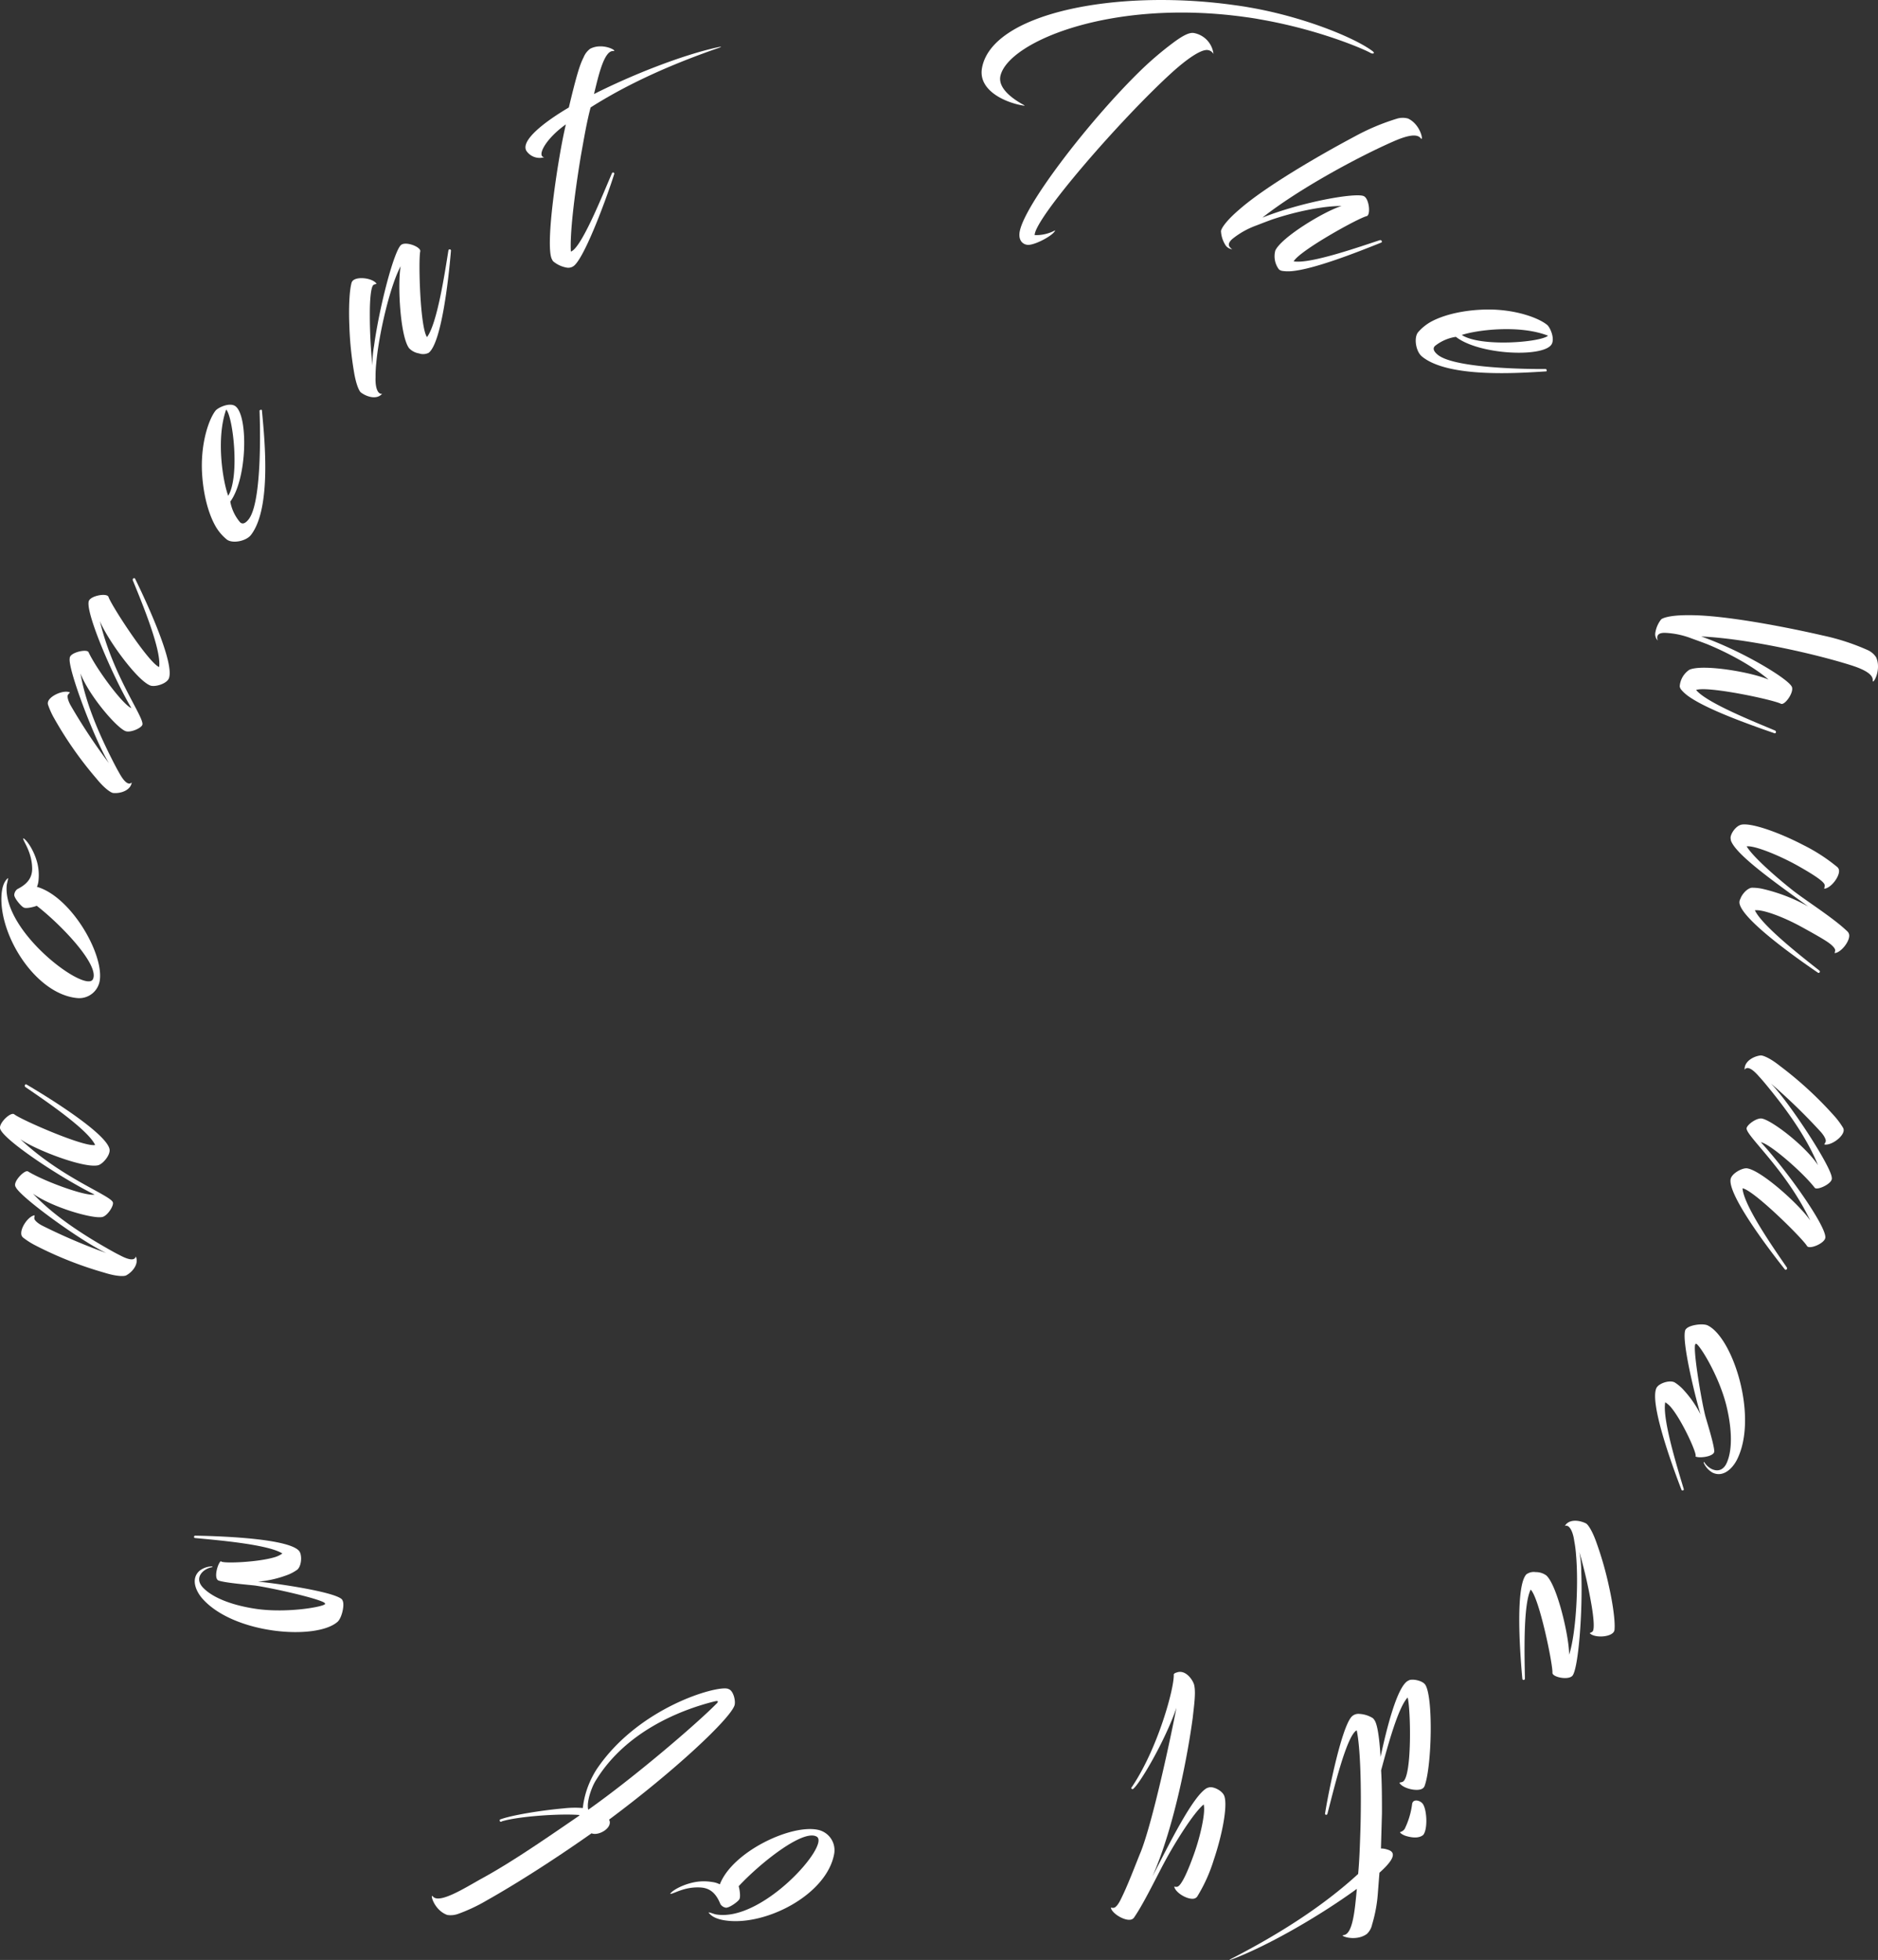 <svg xmlns="http://www.w3.org/2000/svg" xmlns:xlink="http://www.w3.org/1999/xlink" width="533.749" height="557.012" viewBox="0 0 533.749 557.012"><rect x="0" y="0" width="533.749" height="557.012" fill="#333333" stroke="none"/><defs><clipPath id="clip-path"><rect id="Rectangle_108" data-name="Rectangle 108" width="533.749" height="557.012" transform="translate(0 0)" fill="#fff"></rect></clipPath></defs><g id="Group_1144" data-name="Group 1144" transform="translate(0 454.001)"><g id="Group_1143" data-name="Group 1143" transform="translate(0 -454.001)" clip-path="url(#clip-path)"><path id="Path_1102" data-name="Path 1102" d="M477.067,5.437c-1.374-.261-2.832-.461-4.216-.649C435.252-.347,406.2,11.794,403.705,21.4c-1.22,4.584,6.3,8.21,6.844,8.58a.428.428,0,0,1-.3.033c-4.872-.739-12.871-4.132-11.85-10.525,2.587-15.679,37.76-22.679,71.206-18.111,1.6.219,3.133.428,4.726.72,15.3,2.609,29.788,8.521,34.981,12.348.95.649.307,1.006-.454.606-1.159-.752-14.239-6.62-31.792-9.612M443.531,20.009a94.888,94.888,0,0,1,9.488-8.057c2.392-1.752,4.237-2.762,5.549-2.582a6.834,6.834,0,0,1,5.643,5.966,2.179,2.179,0,0,0-1.629-1.113c-1.676-.229-5.24,1.956-9.977,6.208-14.4,13.028-39.142,41.492-39.215,46.38a11.364,11.364,0,0,0,5.826-1.356c-.334,1.364-5.86,4.321-7.837,4.125-1.249-.1-2.451-1.077-2.318-3.136.435-6.992,19.75-32.115,34.472-46.434" transform="translate(-119.33 0.001)" fill="#fff"></path><path id="Path_1103" data-name="Path 1103" d="M507.228,76.169c11.36-4.516,26.555-7.162,28.821-6.1,1.532.716,1.984,5.31.843,5.67-2.355.523-19.113,9.823-20.777,12.862,4.66.8,18.447-4.048,24.481-6.02.622-.116.706.574.413.68-7.192,2.891-19.011,7.518-25.379,8.117a11.178,11.178,0,0,1-2.732-.058,1.84,1.84,0,0,1-1-.467,6.2,6.2,0,0,1-1-5.335c1.773-3.8,13.881-11.132,18.809-12.646-4.772-.036-12.334,1.385-19.248,3.675-.945.289-4.918,1.843-4.918,1.843a23.6,23.6,0,0,0-6.806,3.8c-1.222,1.053-1.525,2.048-.085,2.963a2.593,2.593,0,0,1-2.044-1.359,8.139,8.139,0,0,1-1.155-3.785c.05-.627,1.177-2.7,5.231-6.162,7.3-6.415,22.457-15.244,32.609-20.649a63.79,63.79,0,0,1,12.232-5.166,5.673,5.673,0,0,1,3.092-.016c3.732,1.741,4.495,6.886,3.571,5.562-1.022-1.289-3.675-.822-7.544.861-9.984,4.347-27.01,13.523-37.416,21.732" transform="translate(-148.433 -14.325)" fill="#fff"></path><path id="Path_1104" data-name="Path 1104" d="M579.92,135.964c-.619.634-.436,1.453.812,2.481,4.142,3.417,21.031,4.095,30.693,4.055.263.027.427.639.116.669-7.532.461-27.761,1.985-35.308-4.24-1.759-1.45-2.344-5.365-1.08-6.9a13.666,13.666,0,0,1,3.883-3.089c4.03-2.112,9.872-3.3,15.926-3.358,7.939-.03,14.44,2.376,16.879,4.389.852.7,2.385,4.16,1.074,5.748-2.9,3.518-20.535,2.7-27.03-2.368a12.488,12.488,0,0,0-5.966,2.61m7.64-3.137c5.4,3.5,22.4,2.081,24.523.206-7.983-3.153-20.17-1.669-24.523-.206" transform="translate(-172.107 -37.623)" fill="#fff"></path><path id="Path_1105" data-name="Path 1105" d="M684.734,255.659c11.536,4.046,24.738,12.02,25.755,14.306.686,1.546-1.986,5.309-3.085,4.831-2.12-1.149-20.871-5.128-24.118-3.926,2.994,3.658,16.577,9.049,22.424,11.52.546.321.157.9-.135.784-7.325-2.539-19.28-6.8-24.477-10.528a11.184,11.184,0,0,1-2.024-1.836,1.841,1.841,0,0,1-.448-1.009,6.2,6.2,0,0,1,2.748-4.682c3.831-1.7,17.779.709,22.49,2.8-3.576-3.159-10.215-7.048-16.935-9.855-.9-.4-4.921-1.836-4.921-1.836a23.63,23.63,0,0,0-7.631-1.6c-1.613-.006-2.494.546-2.009,2.181a2.6,2.6,0,0,1-.65-2.367,8.126,8.126,0,0,1,1.613-3.614c.448-.441,2.659-1.263,7.99-1.218,9.715-.053,26.949,3.232,38.157,5.816a63.738,63.738,0,0,1,12.62,4.128,5.685,5.685,0,0,1,2.345,2.016c1.672,3.763-1.128,8.147-.956,6.541.075-1.642-2.233-3.031-6.257-4.3-10.386-3.27-29.257-7.518-42.5-8.152" transform="translate(-201.228 -74.78)" fill="#fff"></path><path id="Path_1106" data-name="Path 1106" d="M724.289,357.831c-8.562-6.264-20.456-14.5-21.962-18.738-.022-.146-.085-.582-.085-.582-.169-1.164,1.469-3.706,3.216-3.959,3.13-.454,11.061,2.484,17.412,5.8a50.455,50.455,0,0,1,9.591,6.19,1.494,1.494,0,0,1,.584.955c.253,1.746-2.174,5-4.067,5.271-.291.041.031-.3.009-.968-.013-1.112-4.241-3.621-7.8-5.631-5.414-3.005-12.273-5.727-14.384-5.422,1.963,3.284,9.589,9.757,13.443,12.766,4.26,3.247,11.373,7.715,15.176,11.4a1.608,1.608,0,0,1,.511.967c.253,1.746-2.185,4.924-4,5.187-.291.042.041-.229.02-.894-.074-.509-.866-1.361-2.022-2.159-1.323-.922-4.239-2.58-7.789-4.519-5.4-2.932-10.962-4.876-13-4.58,2.047,4.385,13.444,13.285,18.308,17.112.427.384-.1.833-.352.645-7.832-5.329-21.706-15.431-22.339-19.8a1.955,1.955,0,0,1,.268-1.228c.413-1.249,1.876-2.947,3.186-3.137a13.328,13.328,0,0,1,3.246.347,49.49,49.49,0,0,1,12.833,4.976" transform="translate(-210.381 -100.214)" fill="#fff"></path><path id="Path_1107" data-name="Path 1107" d="M706.973,460.342c4.139.658,15.01,10.5,17.9,14.833-7.052-14.673-18.417-24.224-18.094-26.258.162-1.017,2.856-2.972,4.307-2.741,2.762.439,12.331,7.694,15.988,13.264-3.265-8.04-9.018-15.88-14.131-22.128-1.185-1.454-2-2.4-2.575-3.016-2.074-2.414-3.468-3.008-4.15-2-.163-2.26,2.389-3.79,4.515-4.048.532-.064,2.447.537,5.488,2.957a106.361,106.361,0,0,1,15.462,14.222,21.965,21.965,0,0,1,2.456,3.295,1.426,1.426,0,0,1,.212,1c-.289,1.816-3.559,4.125-5.376,3.837-.29-.046.119-.279.284-.848.153-.5-.412-1.629-1.424-2.758a165.109,165.109,0,0,0-14.129-13.713c5.435,5.629,17.1,23.568,17.274,26.723a.931.931,0,0,1,0,.448c-.23,1.453-4.243,3.272-4.854,2.43-3.333-4.327-12.754-12.526-15.3-12.93,7.558,8.2,18.8,24.135,18.318,27.186-.255,1.6-4.558,3.372-5.206,2.3-1.165-2.047-15.124-15.883-18.321-16.39.34,4.894,8.9,17.126,12.587,22.478.283.566-.356.837-.54.584-5.9-7.415-16.12-21.327-15.44-25.613.266-1.67,3.361-3.337,4.742-3.119" transform="translate(-210.372 -128.297)" fill="#fff"></path><path id="Path_1108" data-name="Path 1108" d="M684.53,562.941c-.992-2.958-5.667-21.3-4.291-24.066a2.351,2.351,0,0,1,.492-.494c1.183-.89,4.536-1.357,5.853-.7,7.177,3.57,14.359,25.954,8.331,38.069-1.244,2.5-3.936,5.271-7.031,3.73a6,6,0,0,1-2.472-2.79c0-.164.13-.263.164-.165a5.364,5.364,0,0,0,2.01,1.9c1.975.983,3.585.223,4.436-1.818,1.7-3.917,1.328-10.1-.164-16.182-2.222-8.909-8.062-17.974-8.686-17.545a.625.625,0,0,0-.23.461c-.356,2.533,1.708,15.06,2.9,19.925.464,1.709,2.484,8.053,2.586,10.158,0,1.644-4.732,2.081-5.391,1.425.822,0-3.406-9.5-6.639-13.57a7.436,7.436,0,0,0-1.911-1.772c-.878,4.738,3.458,18.641,5.246,24.624.166.493-.525.56-.624.264-3.405-8.84-9.063-25.043-7.1-28.994a2.556,2.556,0,0,1,.952-.922c.985-.66,2.991-1.223,4.175-.633a12.134,12.134,0,0,1,2.175,1.738,31.208,31.208,0,0,1,5.211,7.356" transform="translate(-201.208 -160.99)" fill="#fff"></path><path id="Path_1109" data-name="Path 1109" d="M619.737,636.612c-2.181,4.275-1.764,18.833-1.649,25.283a.37.37,0,0,1-.722.14c-.889-9.432-1.846-26.461,1.113-29.733a3.54,3.54,0,0,1,2.675-.655,5,5,0,0,1,3.015.943c3.108,2.811,6.494,17.376,6.492,22.531,2.027-6.3,2.68-20.284,1.967-28.266a34.509,34.509,0,0,0-.515-4.035c-.413-3.052-1.54-4.766-2.662-4.292,1.1-1.982,4.027-1.713,6-.718.48.236,1.706,1.841,2.982,5.474a96.674,96.674,0,0,1,3.6,12.68c1.005,4.48,1.725,9.494,1.533,11.9a1.431,1.431,0,0,1-.368.955c-1.233,1.363-5.235,1.511-6.6.278-.218-.2.252-.169.7-.556.7-.659.23-4.749-.417-8.309a138.274,138.274,0,0,0-3.32-14.309,29.775,29.775,0,0,1,.538,5.544c.474,11.535-.846,27.794-2.524,29.648-1.184,1.31-5.708.39-5.666-.862.142-2.35-3.718-21.213-6.183-23.64" transform="translate(-184.691 -184.86)" fill="#fff"></path><path id="Path_1110" data-name="Path 1110" d="M499.508,761.057c-.576.191-.9.224-.118-.185,14.111-7.27,26.277-15.139,36.084-24.125.384-4.071.508-8.414.67-13.388.281-11.664-.049-22.506-1.073-27.428-2.931,1.419-6.842,18.076-8.325,23.712-.176.548-.8.247-.671-.1.845-5.407,4.444-23.52,7.37-27.285a2.645,2.645,0,0,1,2.147-1.009,8.078,8.078,0,0,1,3.81,1.071c.141.085.344.131.777.815.707,1.118,1.3,4.4,1.668,10.344,1.909-8.952,4.669-19.312,7.5-21.447a3.845,3.845,0,0,1,.785-.41c1.191-.318,3.728.253,4.435,1.372,2.28,3.606,1.837,22.856-.137,28.541a1.529,1.529,0,0,1-.7.962c-1.43.9-5.488-.01-6.47-1.563-.158-.249.35-.134.887-.387,2.706-1.363,2.259-20.921,1.393-23.941-2.721,2.853-5.656,13.759-7.538,20.691.2,3.351.25,7.412.236,12.207l-.282,10.011a5.526,5.526,0,0,1,1.849.31c2.959.826,1.328,3.337-2.28,6.576l-.445,5.764a40.483,40.483,0,0,1-1.645,8.958,4.989,4.989,0,0,1-1.514,2.7c-3.3,2.349-8.128.355-6.516.292,2.641-.364,3.164-7.657,3.7-13.132-9.823,7.169-24.643,15.932-35.6,20.075m49.591-35.1c-.953-.268-1.915-.964-1.666-1.122a2.2,2.2,0,0,0,1.266-.887,22.467,22.467,0,0,0,2.107-6.989c.162-1.669,2.293-1.189,3.063-.11,1.2,1.764,1.4,7.3.093,8.817-1.312,1.091-3.466.712-4.863.291" transform="translate(-149.473 -204.181)" fill="#fff"></path><path id="Path_1111" data-name="Path 1111" d="M459.231,729.631c3.392-8.5,8.424-31.971,10.179-41.048-3.2,9.367-10.53,21.846-12.375,23.1-.352.108-.48-.314-.48-.314,7.6-11.1,12.348-28.713,12.086-32.325a1.184,1.184,0,0,1,.708-.448c2.727-1.144,4.967,2.4,5.145,3.73.436,2.173-.092,5.72-.452,9.061-1.2,9.138-5.045,30.7-11.465,45.135,4.88-9.421,11.559-23.008,15.52-25.146l.562-.173c1.126-.345,3.887.885,4.4,2.573.928,3.024-.762,11.312-3.066,18.1a44.912,44.912,0,0,1-4.572,10.172,1.5,1.5,0,0,1-.855.724c-1.687.518-5.2-1.405-5.761-3.233-.086-.281.233.006.817-.1,1.168-.2,3.015-4.464,4.436-8.361,2.163-5.741,3.71-12.985,3.084-15.024-2.943,2.441-8.174,10.969-10.487,15.218-2.627,4.729-6.255,12.458-9.174,16.738a1.532,1.532,0,0,1-.925.745c-1.618.5-5.223-1.476-5.762-3.234-.087-.281.3-.015.816-.1.584-.1,1.3-1.016,1.965-2.372,2-4,3.722-8.681,5.652-13.426" transform="translate(-135.051 -203.235)" fill="#fff"></path><path id="Path_1112" data-name="Path 1112" d="M284.98,766.407c13.125,2.222,32.419-19.649,28.653-22.077-3.779-2.355-16.113,7.491-22.224,14.066.252.714.609,3.012.2,3.688-.34.688-2.884,2.5-3.839,2.409a2.287,2.287,0,0,1-1.546-1.008c-1-2.482-2.454-4.444-5.392-4.717-4.932-.388-8.094,1.986-8.88,1.778.534-.954,3.84-2.856,7.59-3.415a14.51,14.51,0,0,1,4.389.071,6.47,6.47,0,0,1,2.126.659c3.591-9.313,20.369-17.213,27.982-15.476a5.916,5.916,0,0,1,4.541,6.662c-2,11.819-19.884,20.95-31.341,19.009-2.755-.467-3.781-1.46-4.214-1.982-.326-.279-.109-.242.181-.193.713.195,1.268.438,1.776.525" transform="translate(-81.473 -222.338)" fill="#fff"></path><path id="Path_1113" data-name="Path 1113" d="M182.69,749.158a6.2,6.2,0,0,1-3.078.3c-3.95-1.42-5.01-6.491-4.035-5.2,1.849,2.053,9-2.44,13.388-4.9,7.859-4.277,15.748-9.577,28.2-18.146l-.01-.163c-5.633-.452-17.476.4-22.062,1.82a.308.308,0,0,1-.357.09.4.4,0,0,1-.2-.482l.057-.135c2.956-1.151,11.2-2.553,18.083-3.173a28.194,28.194,0,0,1,5.465-.1,24.968,24.968,0,0,1,1.9-7.179,26.072,26.072,0,0,1,1.962-3.723c11.847-17.757,34.436-24.06,37.409-22.972l.2.086c1.385.5,2.044,3.491,1.627,4.672-1.392,3.882-16.719,18.342-35.631,32.413,1.2,2.261-2.95,4.743-4.984,3.889-10.77,7.6-21.748,14.555-29.788,19.074a48.35,48.35,0,0,1-8.151,3.834m73-60.425c-10.507,2.605-25.352,8.892-33.639,22.163a13.424,13.424,0,0,0-1.2,2.287c-.911,2.17-1.558,4.849-1.161,6.372,13.038-9.2,30.476-24.129,36.286-29.984.5-.428.642-.767.506-.824-.106-.125-.271-.115-.791-.014" transform="translate(-52.499 -205.24)" fill="#fff"></path><path id="Path_1114" data-name="Path 1114" d="M96.888,636.18c3.114.192,21.871,2.754,23.917,5.068a2.345,2.345,0,0,1,.273.642c.381,1.43-.447,4.714-1.549,5.688-6.007,5.31-29.45,3.555-38.413-6.585-1.851-2.094-3.4-5.628-.815-7.919a6,6,0,0,1,3.515-1.242c.153.062.2.22.091.214a5.366,5.366,0,0,0-2.519,1.147c-1.653,1.462-1.554,3.239.018,4.795,2.991,3.05,8.861,5.027,15.058,5.93,9.091,1.289,19.688-.716,19.525-1.456a.624.624,0,0,0-.341-.386c-2.214-1.282-14.6-4.077-19.557-4.8-1.759-.212-8.4-.726-10.386-1.421-1.525-.615-.151-5.168.705-5.531-.307.762,10.083.412,15.071-1.053a7.463,7.463,0,0,0,2.361-1.105c-4.061-2.6-18.576-3.8-24.792-4.392-.519-.032-.322-.7-.011-.678,9.473.167,26.616,1.013,29.538,4.319a2.563,2.563,0,0,1,.5,1.229c.242,1.161.01,3.231-.982,4.108a12.2,12.2,0,0,1-2.429,1.362,31.161,31.161,0,0,1-8.776,2.065" transform="translate(-23.587 -186.673)" fill="#fff"></path><path id="Path_1115" data-name="Path 1115" d="M27.818,462.987c-4.1.872-17.782-4.413-22.031-7.419,11.85,11.165,25.886,16,26.314,18.012.214,1.007-1.6,3.8-3.036,4.1-2.734.582-14.271-2.753-19.685-6.639,5.934,6.332,14.12,11.583,21.136,15.58,1.627.932,2.73,1.525,3.485,1.89,2.8,1.509,4.317,1.563,4.592.376.962,2.052-.87,4.4-2.762,5.4-.473.251-2.476.376-6.183-.79a106.339,106.339,0,0,1-19.539-7.723,22,22,0,0,1-3.474-2.194,1.438,1.438,0,0,1-.559-.858c-.382-1.8,1.841-5.13,3.64-5.512.288-.061-.011.3.04.894.035.518.969,1.373,2.318,2.063A165.3,165.3,0,0,0,30.185,487.9c-7.094-3.3-24.427-15.857-25.718-18.74a.943.943,0,0,1-.164-.417C4,467.3,7.089,464.164,7.962,464.73c4.665,2.843,16.4,7.113,18.919,6.578-10-4.941-26.216-15.777-26.859-18.8-.337-1.583,3.043-4.783,4.034-4.015,1.821,1.492,19.819,9.393,22.984,8.719-2.074-4.446-14.452-12.791-19.819-16.462-.467-.427.032-.909.294-.74,8.165,4.8,22.7,14.119,23.607,18.363.352,1.655-1.937,4.323-3.3,4.614" transform="translate(0 -131.812)" fill="#fff"></path><path id="Path_1116" data-name="Path 1116" d="M2.065,353.6C1,366.872,24.472,384.177,26.561,380.213c2.016-3.969-8.871-15.394-15.953-20.905-.689.313-2.947.869-3.657.517-.715-.279-2.738-2.655-2.734-3.613a2.284,2.284,0,0,1,.869-1.628c2.384-1.21,4.212-2.833,4.227-5.783-.046-4.947-2.686-7.889-2.548-8.689,1,.449,3.181,3.576,4.064,7.262a14.469,14.469,0,0,1,.312,4.378,6.436,6.436,0,0,1-.47,2.175c9.591,2.763,18.928,18.785,17.864,26.52a5.915,5.915,0,0,1-6.239,5.106C10.347,384.592-.312,367.578.619,356c.223-2.786,1.124-3.894,1.605-4.371.249-.349.232-.13.208.164-.132.727-.326,1.3-.367,1.815" transform="translate(-0.168 -101.893)" fill="#fff"></path><path id="Path_1117" data-name="Path 1117" d="M48.514,265.094c-3.9-1.528-12.419-13.469-14.312-18.316,3.751,15.841,12.81,27.6,12.06,29.518-.375.959-3.424,2.293-4.794,1.757-2.6-1.018-10.4-10.151-12.782-16.376,1.47,8.553,5.415,17.441,9.074,24.639.846,1.673,1.441,2.775,1.87,3.5,1.509,2.8,2.745,3.681,3.627,2.842-.325,2.242-3.145,3.191-5.277,2.989-.533-.05-2.275-1.048-4.728-4.062a106.378,106.378,0,0,1-12.065-17.2,22.07,22.07,0,0,1-1.694-3.743,1.433,1.433,0,0,1,.006-1.024c.67-1.712,4.359-3.27,6.071-2.6.274.107-.176.247-.459.768-.256.452.054,1.68.8,3A165.358,165.358,0,0,0,36.784,287.2c-4.106-6.662-11.671-26.681-11.162-29.8a.938.938,0,0,1,.092-.438c.537-1.369,4.845-2.29,5.261-1.336,2.332,4.94,9.781,14.964,12.178,15.9-5.63-9.626-13.207-27.6-12.081-30.474.59-1.507,5.173-2.32,5.577-1.134.7,2.248,11.38,18.748,14.393,19.927.715-4.854-5.028-18.632-7.49-24.65-.155-.614.527-.742.652-.456,4.174,8.505,11.188,24.281,9.607,28.322-.616,1.575-4,2.543-5.3,2.033" transform="translate(-5.812 -70.281)" fill="#fff"></path><path id="Path_1118" data-name="Path 1118" d="M92.78,197.629c.653.6,1.465.389,2.454-.892,3.282-4.248,3.42-21.15,3.072-30.8.019-.265.624-.448.664-.138.7,7.513,2.872,27.683-3.108,35.424-1.394,1.8-5.287,2.514-6.859,1.3a13.658,13.658,0,0,1-3.212-3.782c-2.239-3.959-3.612-9.761-3.864-15.81-.284-7.934,1.913-14.508,3.847-17.01.674-.873,4.081-2.516,5.711-1.257,3.608,2.787,3.357,20.436-1.5,27.09a12.494,12.494,0,0,0,2.8,5.881M89.4,190.094c3.33-5.514,1.364-22.459-.578-24.517-2.895,8.079-1.023,20.213.578,24.517" transform="translate(-24.537 -49.192)" fill="#fff"></path><path id="Path_1119" data-name="Path 1119" d="M163.791,125.421c2.9-3.823,5.058-18.226,6.083-24.6a.369.369,0,0,1,.735-.011c-.788,9.442-2.849,26.373-6.34,29.073a3.532,3.532,0,0,1-2.748.172,5.006,5.006,0,0,1-2.8-1.46c-2.564-3.316-3.328-18.251-2.416-23.324-3.107,5.841-6.217,19.494-6.924,27.478a34.662,34.662,0,0,0-.205,4.063c-.132,3.076.676,4.962,1.864,4.695-1.431,1.757-4.267.974-6.037-.353-.431-.317-1.355-2.114-1.97-5.914a96.683,96.683,0,0,1-1.31-13.117c-.2-4.587-.023-9.65.59-11.982a1.429,1.429,0,0,1,.532-.876c1.454-1.125,5.42-.565,6.545.89.179.233-.278.122-.789.424-.8.526-1.065,4.635-1.056,8.253a138.125,138.125,0,0,0,.744,14.669,29.7,29.7,0,0,1,.448-5.551c1.569-11.439,5.736-27.21,7.714-28.74,1.4-1.079,5.687.623,5.425,1.848-.555,2.288-.082,21.536,1.916,24.361" transform="translate(-42.435 -29.619)" fill="#fff"></path><path id="Path_1120" data-name="Path 1120" d="M229.752,21.922a5.529,5.529,0,0,1,1.889-2.449c3.674-1.874,8.094.829,6.489.656-2.6-.052-4.174,7.087-5.428,12.231,10.581-5.346,25-11.111,35.506-13.367.6-.1.926-.09.09.2-13.814,4.772-26.083,10.306-36.559,16.974-1.112,4.2-1.836,8.543-2.762,13.7-1.9,11.47-3.15,22.244-2.851,27.262,3.039-.948,9.326-16.86,11.678-22.251a.339.339,0,0,1,.649.194C236.832,60.3,230.576,77.731,227.2,81a2.583,2.583,0,0,1-2.269.686,8.072,8.072,0,0,1-3.614-1.613c-.127-.1-.322-.179-.65-.918-.9-2.016-.8-9.947,1.791-26.389.59-3.562,1.224-7.385,2.247-11.783-5.816,4.115-8.347,9.1-6.152,9.334a4.518,4.518,0,0,1-5.085-1.844c-1.613-2.9,4.943-8.072,12.081-12.291,2.194-9.184,3.12-12.171,4.2-14.262" transform="translate(-63.879 -5.634)" fill="#fff"></path></g></g></svg>